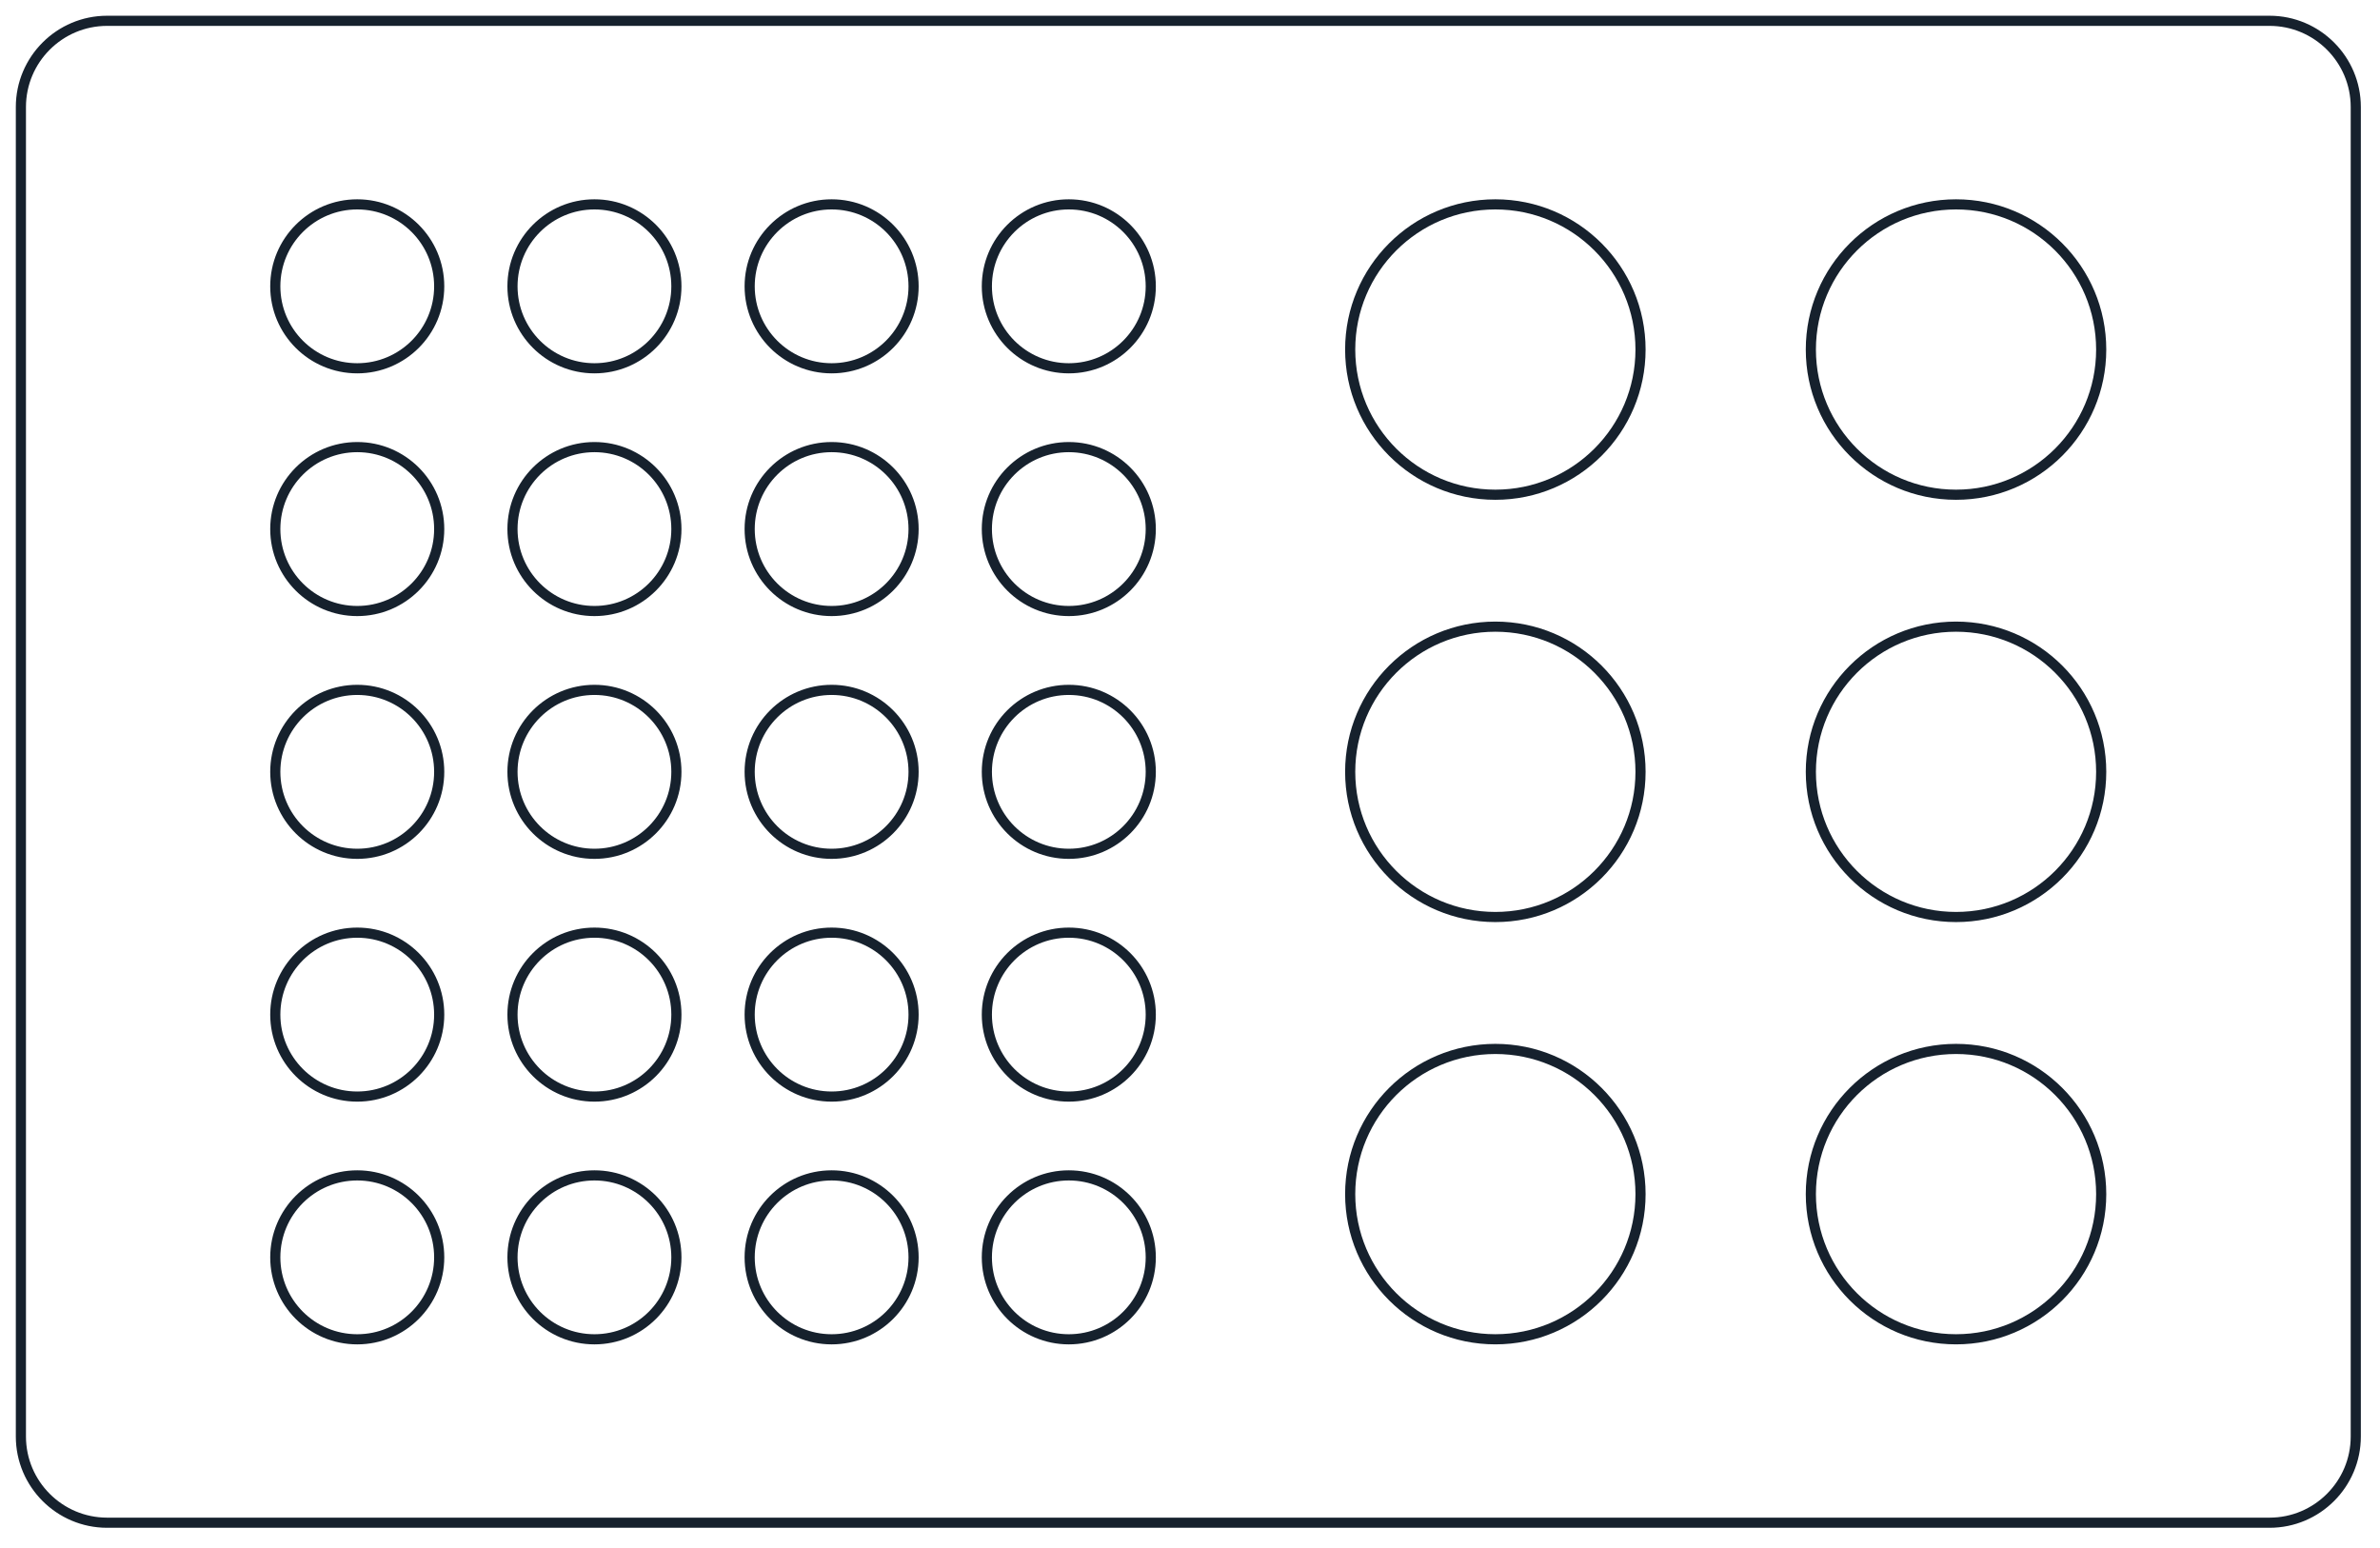 <?xml version="1.0" encoding="UTF-8" standalone="no"?>
<!DOCTYPE svg PUBLIC "-//W3C//DTD SVG 1.1//EN" "http://www.w3.org/Graphics/SVG/1.1/DTD/svg11.dtd">
<svg width="100%" height="100%" viewBox="0 0 489 318" version="1.1" xmlns="http://www.w3.org/2000/svg" xmlns:xlink="http://www.w3.org/1999/xlink" xml:space="preserve" xmlns:serif="http://www.serif.com/" style="fill-rule:evenodd;clip-rule:evenodd;">
    <g transform="matrix(1,0,0,1,-756.171,-2229.87)">
        <g transform="matrix(4.167,0,0,4.167,778.174,2542.72)">
            <path d="M0,-74.052C-2.343,-74.052 -4.25,-72.145 -4.25,-69.802L-4.25,-4.25C-4.25,-1.906 -2.343,0 0,0L106.626,0C108.969,0 110.876,-1.906 110.876,-4.25L110.876,-69.802C110.876,-72.145 108.969,-74.052 106.626,-74.052L0,-74.052Z" style="fill:none;fill-rule:nonzero;stroke:rgb(22,33,45);stroke-width:0.5px;"/>
        </g>
        <g transform="matrix(4.167,0,0,4.167,1063.41,2271.86)">
            <path d="M0,14.316C3.953,14.316 7.158,11.111 7.158,7.158C7.158,3.205 3.953,0 0,0C-3.953,0 -7.158,3.205 -7.158,7.158C-7.158,11.111 -3.953,14.316 0,14.316Z" style="fill:none;fill-rule:nonzero;stroke:rgb(22,33,45);stroke-width:0.5px;"/>
        </g>
        <g transform="matrix(4.167,0,0,4.167,1063.41,2358.62)">
            <path d="M0,14.316C3.953,14.316 7.158,11.111 7.158,7.158C7.158,3.205 3.953,0 0,0C-3.953,0 -7.158,3.205 -7.158,7.158C-7.158,11.111 -3.953,14.316 0,14.316Z" style="fill:none;fill-rule:nonzero;stroke:rgb(22,33,45);stroke-width:0.5px;"/>
        </g>
        <g transform="matrix(4.167,0,0,4.167,1063.41,2445.38)">
            <path d="M0,14.316C3.953,14.316 7.158,11.111 7.158,7.158C7.158,3.205 3.953,0 0,0C-3.953,0 -7.158,3.205 -7.158,7.158C-7.158,11.111 -3.953,14.316 0,14.316Z" style="fill:none;fill-rule:nonzero;stroke:rgb(22,33,45);stroke-width:0.5px;"/>
        </g>
        <g transform="matrix(4.167,0,0,4.167,1158.06,2271.86)">
            <path d="M0,14.316C3.953,14.316 7.158,11.111 7.158,7.158C7.158,3.205 3.953,0 0,0C-3.953,0 -7.158,3.205 -7.158,7.158C-7.158,11.111 -3.953,14.316 0,14.316Z" style="fill:none;fill-rule:nonzero;stroke:rgb(22,33,45);stroke-width:0.5px;"/>
        </g>
        <g transform="matrix(4.167,0,0,4.167,1158.06,2358.62)">
            <path d="M0,14.316C3.953,14.316 7.158,11.111 7.158,7.158C7.158,3.205 3.953,0 0,0C-3.953,0 -7.158,3.205 -7.158,7.158C-7.158,11.111 -3.953,14.316 0,14.316Z" style="fill:none;fill-rule:nonzero;stroke:rgb(22,33,45);stroke-width:0.5px;"/>
        </g>
        <g transform="matrix(4.167,0,0,4.167,1158.06,2445.38)">
            <path d="M0,14.316C3.953,14.316 7.158,11.111 7.158,7.158C7.158,3.205 3.953,0 0,0C-3.953,0 -7.158,3.205 -7.158,7.158C-7.158,11.111 -3.953,14.316 0,14.316Z" style="fill:none;fill-rule:nonzero;stroke:rgb(22,33,45);stroke-width:0.5px;"/>
        </g>
        <g transform="matrix(4.167,0,0,4.167,829.572,2271.86)">
            <path d="M0,8.082C2.232,8.082 4.041,6.273 4.041,4.041C4.041,1.81 2.232,0 0,0C-2.232,0 -4.041,1.81 -4.041,4.041C-4.041,6.273 -2.232,8.082 0,8.082Z" style="fill:none;fill-rule:nonzero;stroke:rgb(22,33,45);stroke-width:0.5px;"/>
        </g>
        <g transform="matrix(4.167,0,0,4.167,829.572,2321.73)">
            <path d="M0,8.082C2.232,8.082 4.041,6.273 4.041,4.041C4.041,1.809 2.232,0 0,0C-2.232,0 -4.041,1.809 -4.041,4.041C-4.041,6.273 -2.232,8.082 0,8.082Z" style="fill:none;fill-rule:nonzero;stroke:rgb(22,33,45);stroke-width:0.5px;"/>
        </g>
        <g transform="matrix(4.167,0,0,4.167,829.572,2371.61)">
            <path d="M0,8.082C2.232,8.082 4.041,6.273 4.041,4.041C4.041,1.809 2.232,0 0,0C-2.232,0 -4.041,1.809 -4.041,4.041C-4.041,6.273 -2.232,8.082 0,8.082Z" style="fill:none;fill-rule:nonzero;stroke:rgb(22,33,45);stroke-width:0.5px;"/>
        </g>
        <g transform="matrix(4.167,0,0,4.167,829.572,2421.49)">
            <path d="M0,8.082C2.232,8.082 4.041,6.272 4.041,4.041C4.041,1.809 2.232,0 0,0C-2.232,0 -4.041,1.809 -4.041,4.041C-4.041,6.272 -2.232,8.082 0,8.082Z" style="fill:none;fill-rule:nonzero;stroke:rgb(22,33,45);stroke-width:0.5px;"/>
        </g>
        <g transform="matrix(4.167,0,0,4.167,829.572,2471.36)">
            <path d="M0,8.082C2.232,8.082 4.041,6.273 4.041,4.041C4.041,1.81 2.232,0 0,0C-2.232,0 -4.041,1.81 -4.041,4.041C-4.041,6.273 -2.232,8.082 0,8.082Z" style="fill:none;fill-rule:nonzero;stroke:rgb(22,33,45);stroke-width:0.5px;"/>
        </g>
        <g transform="matrix(4.167,0,0,4.167,878.305,2271.86)">
            <path d="M0,8.082C2.232,8.082 4.041,6.273 4.041,4.041C4.041,1.81 2.232,0 0,0C-2.232,0 -4.041,1.81 -4.041,4.041C-4.041,6.273 -2.232,8.082 0,8.082Z" style="fill:none;fill-rule:nonzero;stroke:rgb(22,33,45);stroke-width:0.5px;"/>
        </g>
        <g transform="matrix(4.167,0,0,4.167,878.305,2321.73)">
            <path d="M0,8.082C2.232,8.082 4.041,6.273 4.041,4.041C4.041,1.809 2.232,0 0,0C-2.232,0 -4.041,1.809 -4.041,4.041C-4.041,6.273 -2.232,8.082 0,8.082Z" style="fill:none;fill-rule:nonzero;stroke:rgb(22,33,45);stroke-width:0.5px;"/>
        </g>
        <g transform="matrix(4.167,0,0,4.167,878.305,2371.61)">
            <path d="M0,8.082C2.232,8.082 4.041,6.273 4.041,4.041C4.041,1.809 2.232,0 0,0C-2.232,0 -4.041,1.809 -4.041,4.041C-4.041,6.273 -2.232,8.082 0,8.082Z" style="fill:none;fill-rule:nonzero;stroke:rgb(22,33,45);stroke-width:0.5px;"/>
        </g>
        <g transform="matrix(4.167,0,0,4.167,878.305,2421.49)">
            <path d="M0,8.082C2.232,8.082 4.041,6.272 4.041,4.041C4.041,1.809 2.232,0 0,0C-2.232,0 -4.041,1.809 -4.041,4.041C-4.041,6.272 -2.232,8.082 0,8.082Z" style="fill:none;fill-rule:nonzero;stroke:rgb(22,33,45);stroke-width:0.5px;"/>
        </g>
        <g transform="matrix(4.167,0,0,4.167,878.305,2471.36)">
            <path d="M0,8.082C2.232,8.082 4.041,6.273 4.041,4.041C4.041,1.81 2.232,0 0,0C-2.232,0 -4.041,1.81 -4.041,4.041C-4.041,6.273 -2.232,8.082 0,8.082Z" style="fill:none;fill-rule:nonzero;stroke:rgb(22,33,45);stroke-width:0.5px;"/>
        </g>
        <g transform="matrix(4.167,0,0,4.167,927.038,2271.86)">
            <path d="M0,8.082C2.232,8.082 4.041,6.273 4.041,4.041C4.041,1.81 2.232,0 0,0C-2.232,0 -4.041,1.81 -4.041,4.041C-4.041,6.273 -2.232,8.082 0,8.082Z" style="fill:none;fill-rule:nonzero;stroke:rgb(22,33,45);stroke-width:0.5px;"/>
        </g>
        <g transform="matrix(4.167,0,0,4.167,927.038,2321.73)">
            <path d="M0,8.082C2.232,8.082 4.041,6.273 4.041,4.041C4.041,1.809 2.232,0 0,0C-2.232,0 -4.041,1.809 -4.041,4.041C-4.041,6.273 -2.232,8.082 0,8.082Z" style="fill:none;fill-rule:nonzero;stroke:rgb(22,33,45);stroke-width:0.5px;"/>
        </g>
        <g transform="matrix(4.167,0,0,4.167,927.038,2371.61)">
            <path d="M0,8.082C2.232,8.082 4.041,6.273 4.041,4.041C4.041,1.809 2.232,0 0,0C-2.232,0 -4.041,1.809 -4.041,4.041C-4.041,6.273 -2.232,8.082 0,8.082Z" style="fill:none;fill-rule:nonzero;stroke:rgb(22,33,45);stroke-width:0.5px;"/>
        </g>
        <g transform="matrix(4.167,0,0,4.167,927.038,2421.49)">
            <path d="M0,8.082C2.232,8.082 4.041,6.272 4.041,4.041C4.041,1.809 2.232,0 0,0C-2.232,0 -4.041,1.809 -4.041,4.041C-4.041,6.272 -2.232,8.082 0,8.082Z" style="fill:none;fill-rule:nonzero;stroke:rgb(22,33,45);stroke-width:0.5px;"/>
        </g>
        <g transform="matrix(4.167,0,0,4.167,927.038,2471.36)">
            <path d="M0,8.082C2.232,8.082 4.041,6.273 4.041,4.041C4.041,1.81 2.232,0 0,0C-2.232,0 -4.041,1.81 -4.041,4.041C-4.041,6.273 -2.232,8.082 0,8.082Z" style="fill:none;fill-rule:nonzero;stroke:rgb(22,33,45);stroke-width:0.5px;"/>
        </g>
        <g transform="matrix(4.167,0,0,4.167,975.772,2271.86)">
            <path d="M0,8.082C2.232,8.082 4.041,6.273 4.041,4.041C4.041,1.81 2.232,0 0,0C-2.232,0 -4.041,1.81 -4.041,4.041C-4.041,6.273 -2.232,8.082 0,8.082Z" style="fill:none;fill-rule:nonzero;stroke:rgb(22,33,45);stroke-width:0.5px;"/>
        </g>
        <g transform="matrix(4.167,0,0,4.167,975.772,2321.73)">
            <path d="M0,8.082C2.232,8.082 4.041,6.273 4.041,4.041C4.041,1.809 2.232,0 0,0C-2.232,0 -4.041,1.809 -4.041,4.041C-4.041,6.273 -2.232,8.082 0,8.082Z" style="fill:none;fill-rule:nonzero;stroke:rgb(22,33,45);stroke-width:0.5px;"/>
        </g>
        <g transform="matrix(4.167,0,0,4.167,975.772,2371.61)">
            <path d="M0,8.082C2.232,8.082 4.041,6.273 4.041,4.041C4.041,1.809 2.232,0 0,0C-2.232,0 -4.041,1.809 -4.041,4.041C-4.041,6.273 -2.232,8.082 0,8.082Z" style="fill:none;fill-rule:nonzero;stroke:rgb(22,33,45);stroke-width:0.5px;"/>
        </g>
        <g transform="matrix(4.167,0,0,4.167,975.772,2421.49)">
            <path d="M0,8.082C2.232,8.082 4.041,6.272 4.041,4.041C4.041,1.809 2.232,0 0,0C-2.232,0 -4.041,1.809 -4.041,4.041C-4.041,6.272 -2.232,8.082 0,8.082Z" style="fill:none;fill-rule:nonzero;stroke:rgb(22,33,45);stroke-width:0.5px;"/>
        </g>
        <g transform="matrix(4.167,0,0,4.167,975.772,2471.36)">
            <path d="M0,8.082C2.232,8.082 4.041,6.273 4.041,4.041C4.041,1.81 2.232,0 0,0C-2.232,0 -4.041,1.81 -4.041,4.041C-4.041,6.273 -2.232,8.082 0,8.082Z" style="fill:none;fill-rule:nonzero;stroke:rgb(22,33,45);stroke-width:0.5px;"/>
        </g>
    </g>
</svg>
